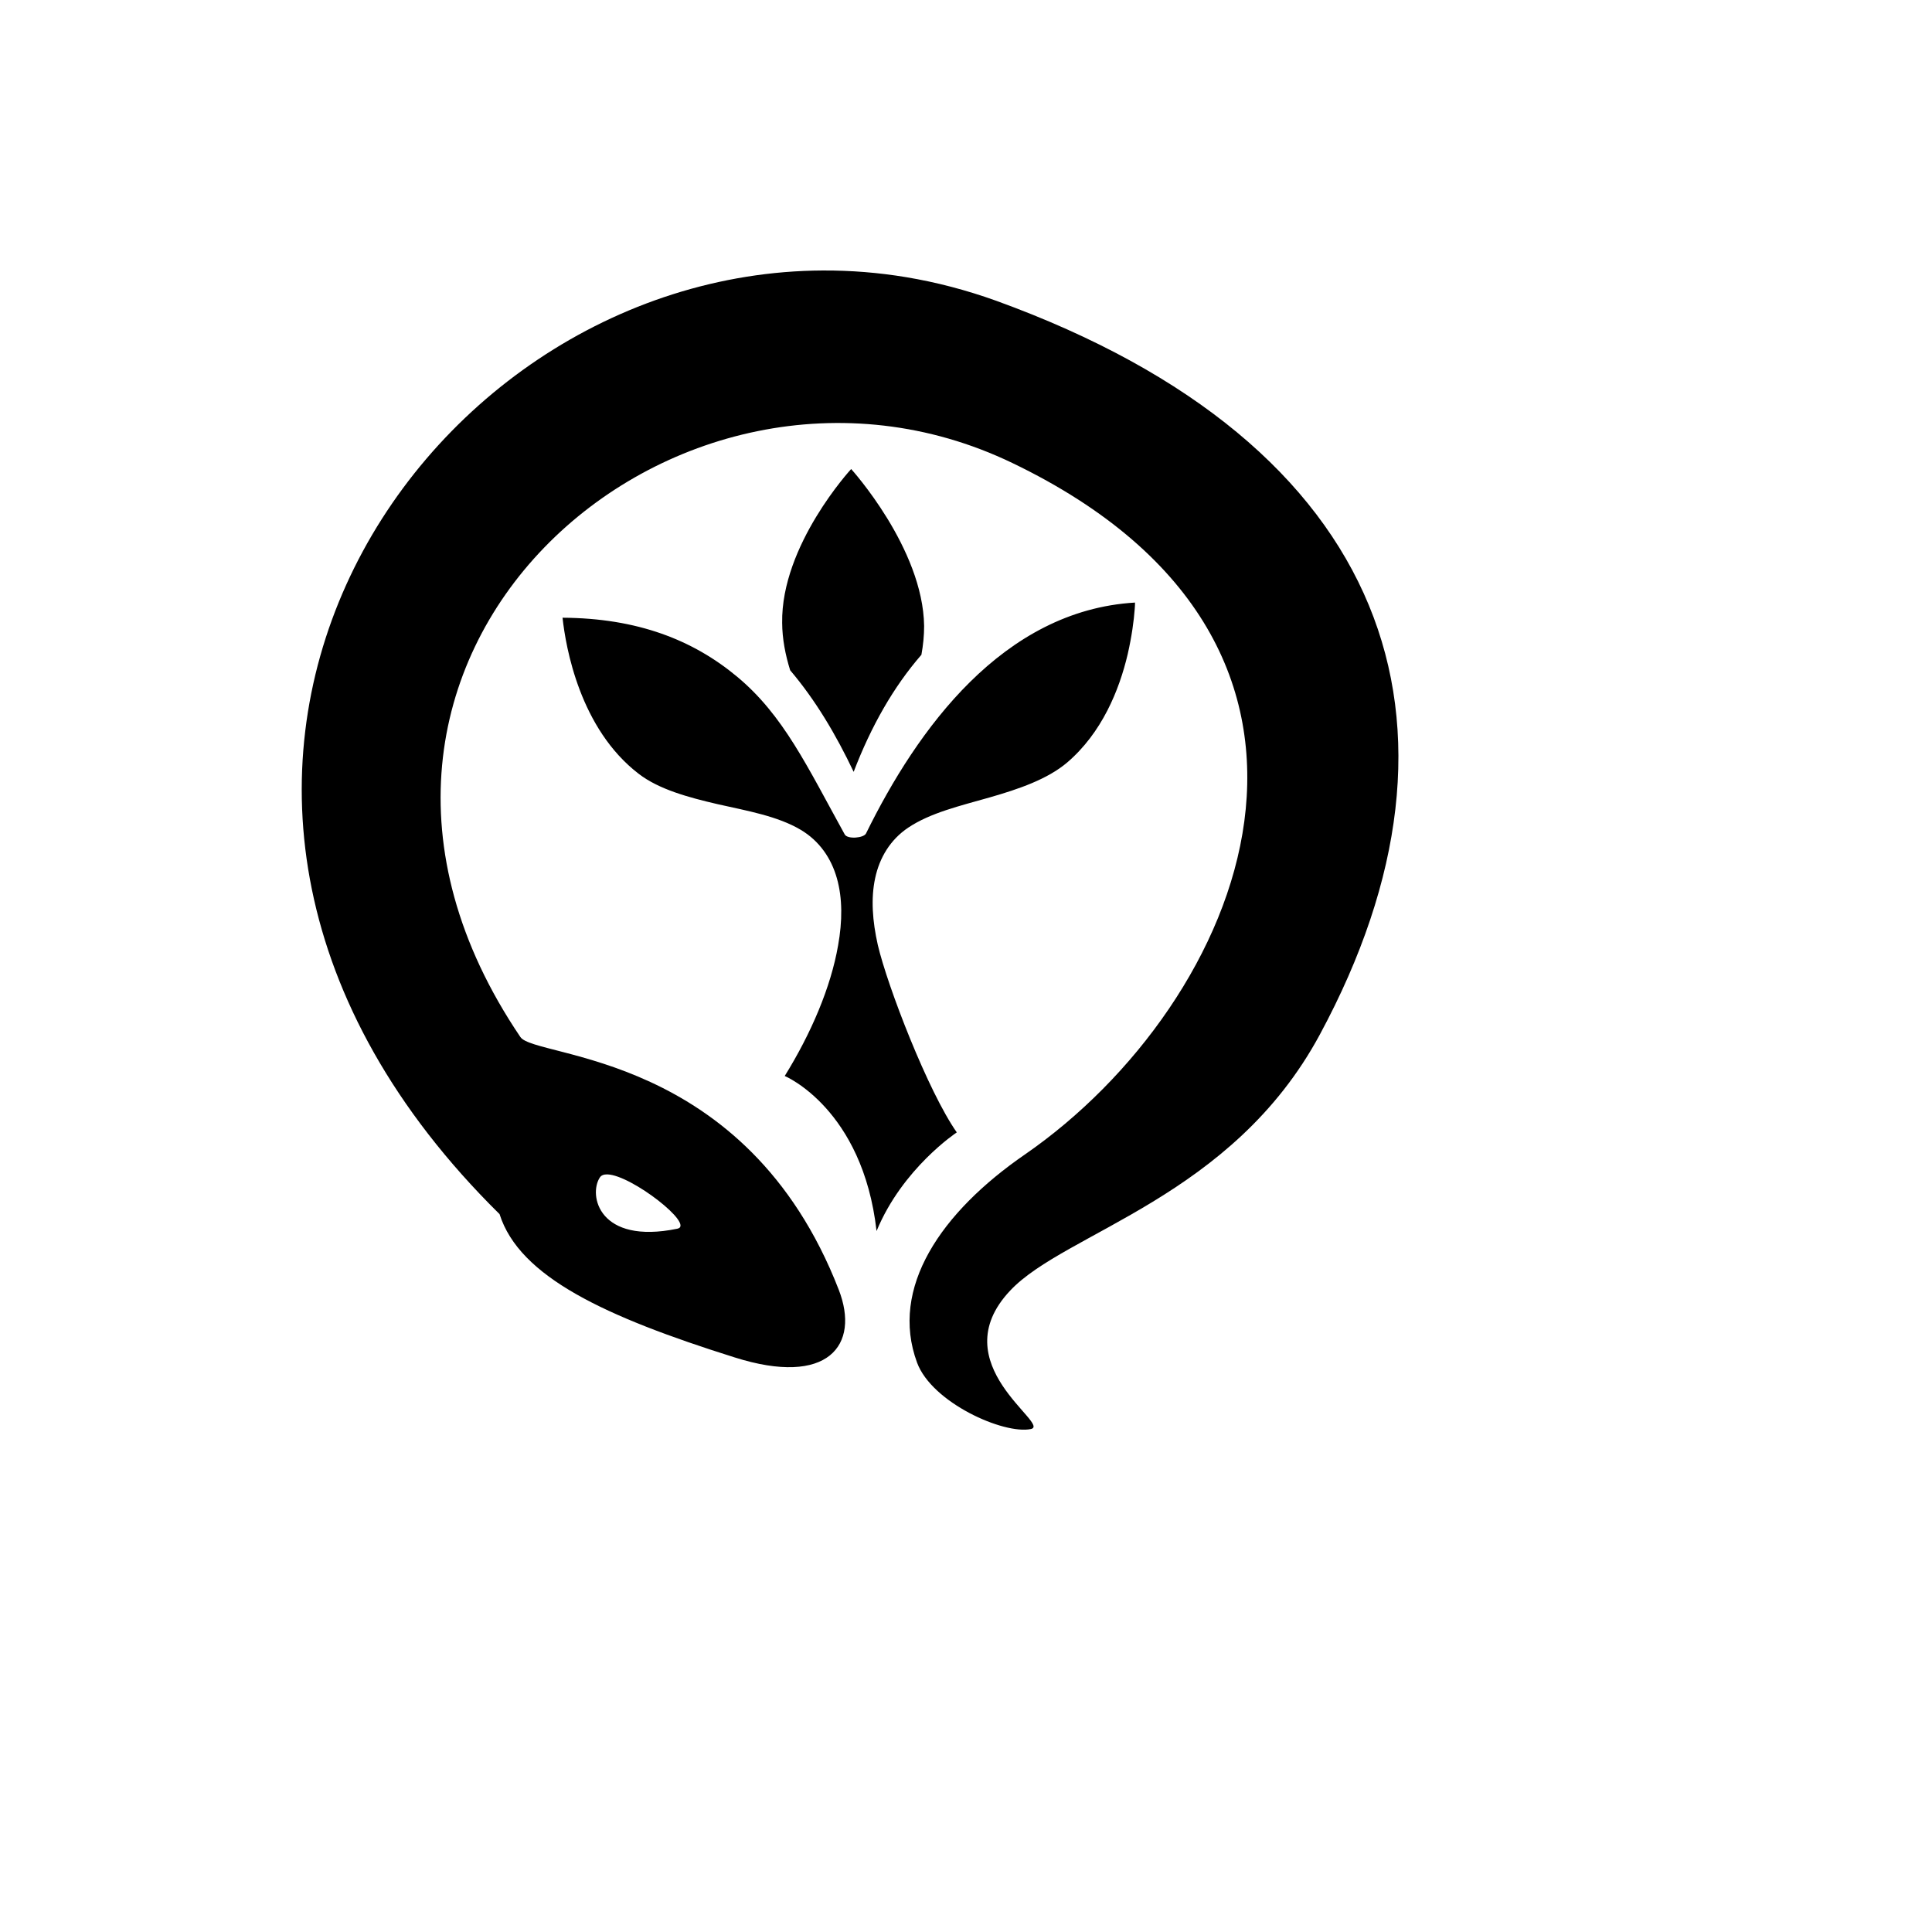 <svg xmlns="http://www.w3.org/2000/svg" version="1.1" xmlns:xlink="http://www.w3.org/1999/xlink" width="100%" height="100%" id="svgWorkerArea" viewBox="-25 -25 625 625" xmlns:idraw="https://idraw.muisca.co" style="background: white;"><defs id="defsdoc"><pattern id="patternBool" x="0" y="0" width="10" height="10" patternUnits="userSpaceOnUse" patternTransform="rotate(35)"><circle cx="5" cy="5" r="4" style="stroke: none;fill: #ff000070;"></circle></pattern></defs><g id="fileImp-185778588" class="cosito"><path id="pathImp-573302298" fill="#000" class="grouped" d="M241.193 62.501C107.449 63.103-1.483 231.526 136.607 367.769 143.042 388.119 170.871 400.977 212.618 414.109 242.916 423.714 253.288 410.133 246.336 392.228 216.321 314.923 148.136 317.557 143.35 310.483 60.712 188.367 193.434 72.302 302.52 124.79 426.591 184.463 377.128 299.69 306.603 348.442 279.39 367.176 262.721 391.61 271.673 415.819 276.471 428.772 299.67 439.09 308.456 437.297 315.39 435.884 279.39 416.234 301.806 392.49 319.615 373.541 373.567 362.486 402.014 309.591 456.036 209.361 425 118.663 297.343 72.325 287.607 68.822 277.918 66.303 268.207 64.677 259.28 63.189 250.243 62.461 241.194 62.502 241.194 62.502 241.193 62.501 241.193 62.501M250.35 126.731C250.35 126.731 227.625 151.341 228.029 176.501 228.053 181.654 229.073 186.878 230.617 191.829 238.785 201.447 245.41 212.595 251.157 224.693 256.832 209.876 264.075 197.172 273.075 186.82 273.644 183.697 273.952 180.621 273.952 177.51 273.62 152.364 250.35 126.731 250.35 126.731 250.35 126.731 250.35 126.731 250.35 126.731M342.176 169.931C299.362 172.46 271.675 211.011 255.171 244.599 254.458 246.13 249.206 246.55 248.284 244.967 236.102 222.919 228.456 206.356 213.402 193.866 199.154 182.017 181.178 174.965 156.98 174.834 158.025 184.439 162.587 210.761 181.654 225.353 188.161 230.351 197.61 232.941 207.205 235.16 216.751 237.31 226.556 239.006 234.036 243.447 240.068 247.033 243.914 252.637 245.743 259.156 247.572 265.649 247.524 273.022 246.124 280.835 243.772 294.406 237.385 309.33 228.859 323.079 228.859 323.079 254.077 333.586 258.566 373.242 266.924 352.939 284.52 341.328 284.52 341.328 275.26 328.16 262.104 294.085 258.97 280.693 257.236 272.988 256.69 265.661 258.114 259.072 259.516 252.495 262.983 246.654 268.8 242.747 276.02 237.914 285.636 235.682 295.111 232.977 304.609 230.256 313.846 227.074 320.21 221.685 331.466 212.068 337.068 198.259 339.799 186.672 341.13 180.866 341.818 175.688 342.079 172.008 342.176 171.105 342.151 170.631 342.176 169.931 342.176 169.93 342.176 169.93 342.176 169.931M171.493 354.918C179.277 355.13 199.961 371.286 194.118 372.488 168.677 377.72 165.297 361.577 169.061 355.892 169.532 355.182 170.381 354.888 171.493 354.918 171.493 354.918 171.493 354.918 171.493 354.918"></path></g></svg>